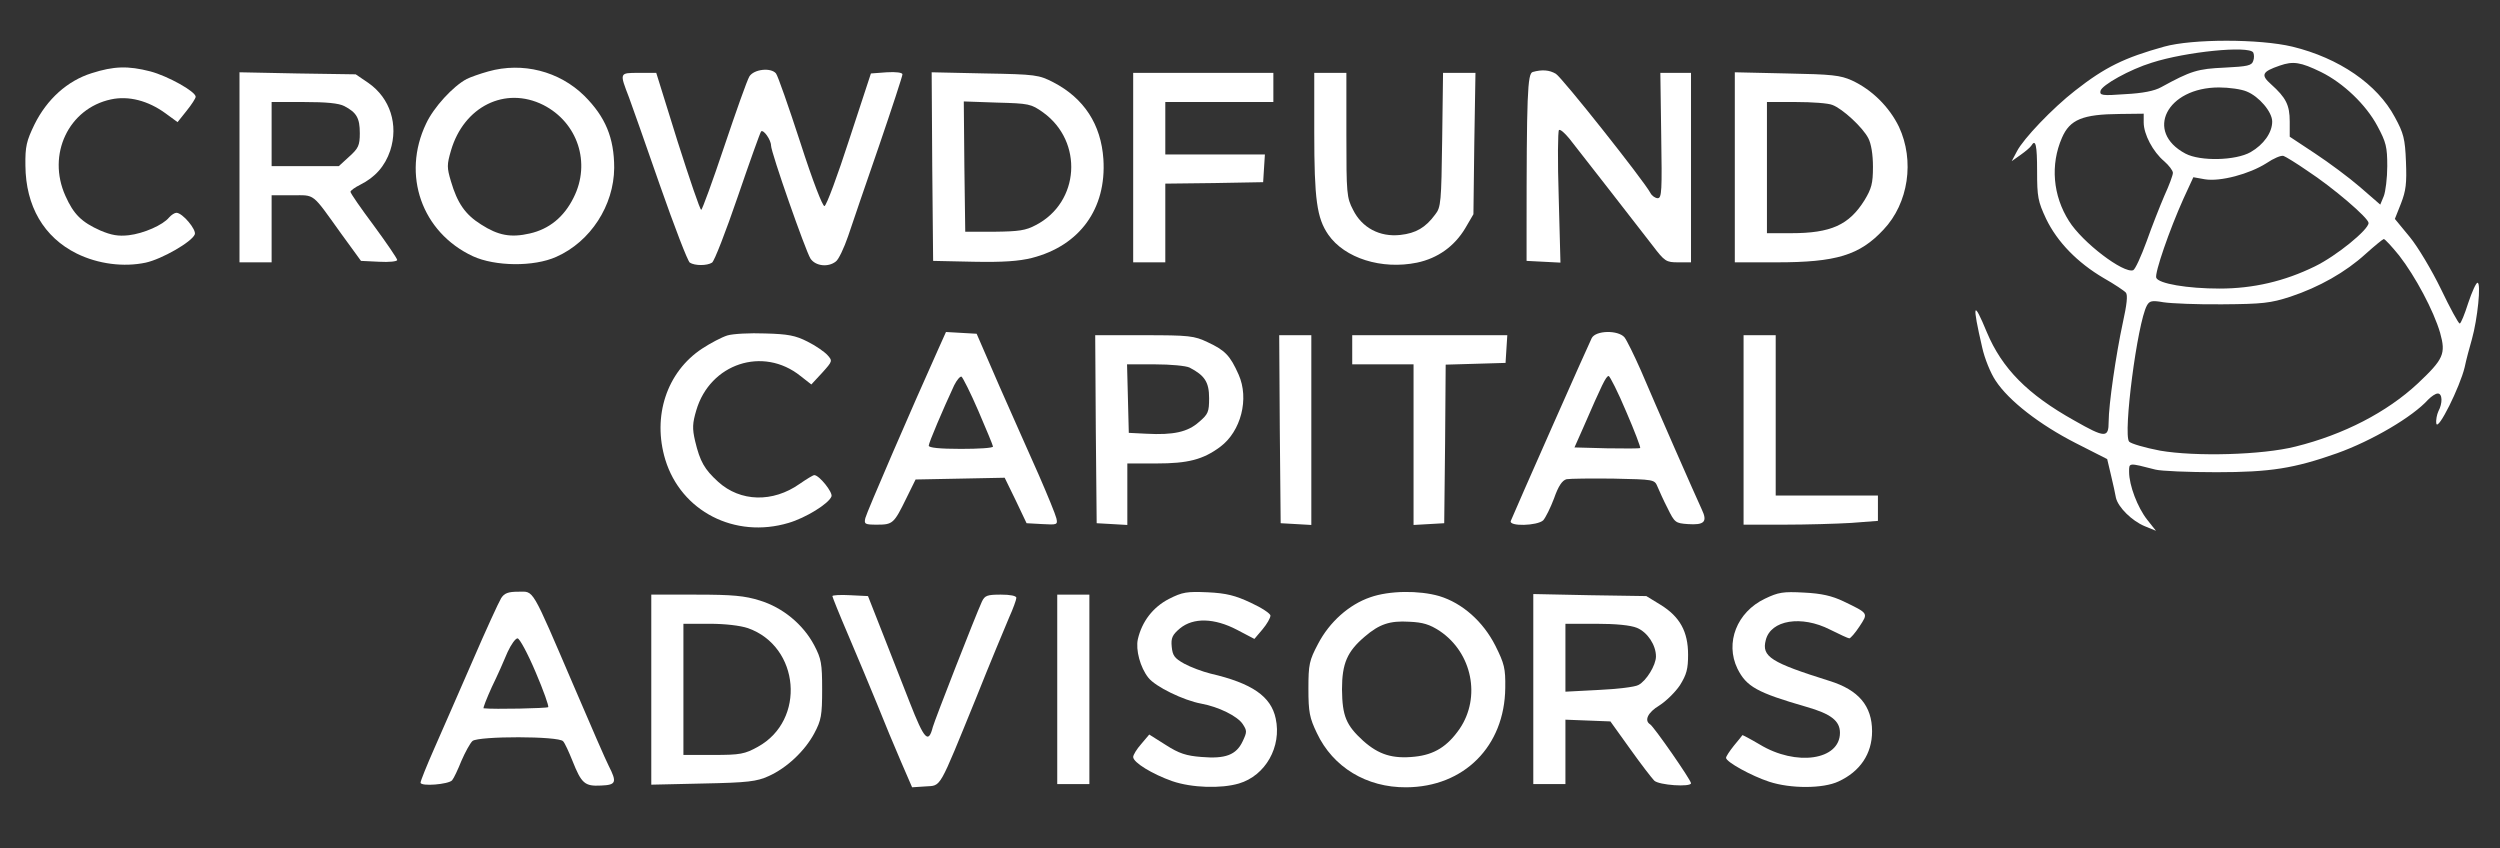 <?xml version="1.0" encoding="UTF-8"?>
<svg xmlns="http://www.w3.org/2000/svg" width="224" height="76" viewBox="0 0 224 76" fill="none">
  <rect x="0" y="0" width="224" height="76" fill="#333333" stroke="none"/>
  <path d="M193.907 4.179C190.348 5.171 188.621 6.007 185.925 8.123C183.91 9.69 181.294 12.432 180.718 13.555L180.247 14.443L181.058 13.868C181.503 13.555 181.922 13.189 182 13.059C182.393 12.406 182.524 12.98 182.524 15.331C182.524 17.655 182.602 18.047 183.335 19.614C184.329 21.677 186.135 23.532 188.49 24.916C189.458 25.464 190.348 26.065 190.479 26.222C190.662 26.431 190.557 27.319 190.217 28.859C189.589 31.758 188.935 36.277 188.935 37.791C188.935 39.254 188.621 39.254 185.873 37.687C181.66 35.336 179.383 33.012 178.023 29.773C176.793 26.796 176.688 27.162 177.604 31.132C177.813 32.098 178.363 33.456 178.808 34.109C179.985 35.911 182.759 38.053 185.978 39.698L188.804 41.134L189.144 42.571C189.327 43.354 189.537 44.268 189.589 44.608C189.798 45.47 191.028 46.671 192.153 47.141L193.174 47.559L192.389 46.567C191.525 45.47 190.767 43.485 190.767 42.283C190.767 41.448 190.688 41.448 193.122 42.075C193.619 42.205 196.079 42.31 198.591 42.31C203.432 42.31 205.552 41.97 209.398 40.612C212.538 39.489 216.176 37.347 217.563 35.806C217.851 35.519 218.217 35.258 218.426 35.258C218.845 35.258 218.871 36.12 218.479 36.851C218.348 37.139 218.243 37.635 218.295 37.948C218.426 38.679 220.415 34.657 220.834 32.907C220.965 32.255 221.279 31.105 221.488 30.374C221.985 28.598 222.325 25.334 221.985 25.334C221.854 25.334 221.488 26.143 221.148 27.162C220.834 28.154 220.494 28.99 220.389 28.99C220.284 28.99 219.525 27.606 218.714 25.908C217.903 24.237 216.647 22.121 215.914 21.233L214.58 19.614L215.129 18.23C215.574 17.081 215.652 16.428 215.574 14.495C215.495 12.432 215.365 11.936 214.58 10.499C213.01 7.548 209.581 5.198 205.395 4.179C202.438 3.474 196.445 3.474 193.907 4.179ZM201.888 4.701C201.967 4.858 201.993 5.198 201.888 5.459C201.757 5.877 201.391 5.955 199.324 6.059C196.916 6.164 196.314 6.347 193.645 7.809C193.043 8.149 191.97 8.358 190.426 8.436C188.333 8.593 188.124 8.541 188.202 8.149C188.307 7.626 190.845 6.216 192.808 5.615C195.895 4.623 201.495 4.075 201.888 4.701ZM207.959 6.451C209.974 7.444 211.989 9.376 213.01 11.283C213.795 12.745 213.899 13.163 213.899 14.887C213.899 15.958 213.742 17.185 213.585 17.577L213.271 18.334L211.466 16.767C210.471 15.905 208.639 14.547 207.41 13.738L205.159 12.249V10.891C205.159 9.402 204.819 8.749 203.484 7.548C202.542 6.712 202.673 6.425 204.269 5.877C205.473 5.459 206.127 5.563 207.959 6.451ZM201.312 8.201C202.411 8.645 203.589 10.029 203.589 10.891C203.589 11.883 202.83 12.954 201.652 13.633C200.318 14.391 197.152 14.469 195.817 13.764C192.127 11.805 194.142 7.835 198.826 7.835C199.716 7.835 200.841 7.992 201.312 8.201ZM192.075 10.969C192.075 12.04 192.912 13.607 193.907 14.443C194.325 14.809 194.692 15.279 194.692 15.488C194.692 15.697 194.352 16.611 193.933 17.525C193.54 18.439 192.808 20.293 192.337 21.625C191.839 22.983 191.316 24.132 191.133 24.211C190.269 24.524 186.58 21.73 185.376 19.797C183.937 17.525 183.701 14.756 184.748 12.354C185.454 10.708 186.606 10.238 189.929 10.212L192.075 10.186V10.969ZM206.703 15.279C209.058 16.82 212.224 19.536 212.224 19.98C212.224 20.58 209.346 22.931 207.41 23.871C204.688 25.203 201.888 25.856 198.879 25.856C195.974 25.856 193.41 25.412 193.2 24.89C193.043 24.472 194.378 20.607 195.634 17.812L196.524 15.879L197.544 16.062C198.931 16.297 201.548 15.592 203.066 14.626C203.72 14.182 204.4 13.895 204.61 13.973C204.819 14.051 205.761 14.626 206.703 15.279ZM214.972 22.905C216.411 24.759 218.06 27.841 218.636 29.826C219.159 31.706 218.95 32.176 216.621 34.37C213.873 36.929 210 38.941 205.682 40.011C202.699 40.769 196.707 40.925 193.54 40.377C192.18 40.116 190.924 39.75 190.767 39.567C190.217 38.888 191.499 28.964 192.363 27.371C192.598 26.953 192.808 26.901 193.854 27.084C194.535 27.188 196.916 27.292 199.14 27.266C202.725 27.24 203.432 27.162 205.211 26.587C207.802 25.725 210.157 24.393 211.963 22.748C212.748 22.043 213.481 21.442 213.585 21.416C213.69 21.416 214.318 22.095 214.972 22.905Z" fill="white"></path>
  <path d="M8.217 6.556C6.045 7.235 4.213 8.88 3.088 11.152C2.381 12.615 2.251 13.111 2.277 14.835C2.303 18.465 3.925 21.259 6.882 22.722C8.793 23.662 11.095 23.95 13.058 23.532C14.497 23.218 17.193 21.677 17.454 20.998C17.611 20.58 16.355 19.066 15.806 19.066C15.649 19.066 15.361 19.248 15.152 19.483C14.602 20.163 12.875 20.92 11.54 21.077C10.598 21.181 9.996 21.077 9.002 20.659C7.301 19.901 6.595 19.196 5.862 17.551C4.187 13.842 6.15 9.716 9.944 8.906C11.514 8.567 13.267 9.011 14.838 10.16L15.91 10.943L16.722 9.925C17.166 9.376 17.533 8.802 17.533 8.671C17.533 8.201 15.047 6.817 13.477 6.399C11.462 5.877 10.18 5.929 8.217 6.556Z" fill="white"></path>
  <path d="M43.754 6.399C42.995 6.608 42.131 6.921 41.817 7.078C40.587 7.731 38.86 9.611 38.18 11.073C35.981 15.67 37.787 20.815 42.367 22.957C44.355 23.871 47.836 23.923 49.851 23.009C52.912 21.651 55.006 18.412 55.032 15.043C55.032 12.353 54.247 10.473 52.363 8.592C50.112 6.373 46.815 5.537 43.754 6.399ZM48.673 9.402C51.761 10.969 52.965 14.599 51.395 17.707C50.531 19.457 49.197 20.528 47.469 20.92C45.768 21.311 44.643 21.102 43.099 20.11C41.686 19.222 40.98 18.203 40.404 16.245C40.038 15.017 40.038 14.756 40.404 13.502C41.555 9.533 45.271 7.704 48.673 9.402Z" fill="white"></path>
  <path d="M67.148 6.843C66.938 7.183 65.944 10.003 64.897 13.111C63.85 16.245 62.908 18.805 62.83 18.805C62.725 18.805 61.783 16.036 60.71 12.667L58.8 6.53H57.23C55.477 6.53 55.503 6.503 56.366 8.75C56.576 9.324 57.832 12.85 59.114 16.558C60.422 20.293 61.626 23.427 61.809 23.532C62.254 23.819 63.353 23.819 63.798 23.532C64.007 23.401 65.028 20.763 66.101 17.629C67.174 14.495 68.116 11.857 68.195 11.779C68.404 11.57 69.084 12.537 69.084 13.033C69.084 13.659 72.172 22.461 72.617 23.166C73.062 23.845 74.213 23.976 74.894 23.427C75.129 23.27 75.626 22.226 75.993 21.155C76.359 20.084 77.589 16.428 78.766 13.059C79.918 9.69 80.86 6.817 80.86 6.66C80.86 6.503 80.284 6.425 79.447 6.477L78.034 6.582L76.097 12.484C75.05 15.723 74.056 18.413 73.873 18.465C73.716 18.517 72.826 16.245 71.701 12.745C70.654 9.533 69.686 6.765 69.529 6.582C69.084 6.033 67.566 6.19 67.148 6.843Z" fill="white"></path>
  <path d="M137.331 6.451C136.86 6.581 136.781 8.514 136.781 20.763V23.375L138.299 23.453L139.817 23.531L139.66 17.655C139.555 14.416 139.581 11.726 139.686 11.648C139.817 11.57 140.21 11.935 140.602 12.405C141.518 13.555 146.568 20.058 148.086 22.017C149.159 23.427 149.29 23.505 150.363 23.505H151.514V15.017V6.529H150.153H148.767L148.845 12.144C148.924 17.08 148.897 17.759 148.531 17.759C148.322 17.759 148.008 17.55 147.877 17.289C147.275 16.166 139.922 6.895 139.398 6.608C138.823 6.268 138.168 6.216 137.331 6.451Z" fill="white"></path>
  <path d="M21.458 14.991V23.505H22.897H24.337V20.502V17.498H26.168C28.262 17.498 27.895 17.211 30.538 20.894L32.344 23.375L33.966 23.453C34.856 23.505 35.589 23.427 35.589 23.296C35.589 23.166 34.647 21.782 33.495 20.215C32.344 18.674 31.402 17.316 31.402 17.185C31.402 17.081 31.794 16.793 32.266 16.558C33.626 15.879 34.49 14.887 34.961 13.503C35.72 11.178 34.961 8.802 33.024 7.444L31.873 6.66L26.666 6.582L21.458 6.477V14.991ZM30.852 9.507C31.951 10.081 32.239 10.578 32.239 11.936C32.239 13.033 32.108 13.294 31.297 14.025L30.355 14.887H27.346H24.337V12.014V9.141H27.215C29.23 9.141 30.355 9.246 30.852 9.507Z" fill="white"></path>
  <path d="M83.529 14.939L83.608 23.375L87.245 23.453C89.862 23.505 91.301 23.401 92.453 23.113C96.744 22.017 99.152 18.7 98.864 14.26C98.654 11.152 97.137 8.801 94.363 7.365C93.081 6.712 92.819 6.66 88.239 6.581L83.477 6.477L83.529 14.939ZM93.473 10.081C97.084 12.693 96.744 18.125 92.819 20.162C91.903 20.658 91.275 20.737 89.103 20.763H86.486L86.408 14.939L86.355 9.089L89.338 9.193C92.191 9.271 92.374 9.298 93.473 10.081Z" fill="white"></path>
  <path d="M101.533 15.017V23.505H102.972H104.411V19.98V16.454L108.807 16.402L113.178 16.323L113.256 15.07L113.335 13.842H108.886H104.411V11.492V9.141H109.252H114.093V7.835V6.529H107.813H101.533V15.017Z" fill="white"></path>
  <path d="M117.757 11.857C117.757 17.89 117.993 19.536 119.013 21.024C120.479 23.14 123.802 24.184 126.968 23.532C128.826 23.14 130.318 22.069 131.286 20.45L132.019 19.196L132.097 12.85L132.202 6.529H130.737H129.297L129.219 12.51C129.14 18.099 129.114 18.569 128.591 19.222C127.727 20.398 126.864 20.894 125.477 21.05C123.619 21.259 122.023 20.398 121.237 18.804C120.662 17.707 120.636 17.342 120.636 12.092V6.529H119.196H117.757V11.857Z" fill="white"></path>
  <path d="M155.439 14.991V23.505H159.182C164.52 23.505 166.613 22.879 168.759 20.58C171.01 18.204 171.559 14.391 170.146 11.361C169.282 9.585 167.739 8.044 165.933 7.208C164.886 6.738 164.153 6.66 160.097 6.582L155.439 6.477V14.991ZM164.18 9.402C165.096 9.742 166.901 11.413 167.398 12.38C167.66 12.876 167.817 13.842 167.817 14.939C167.817 16.454 167.686 16.898 167.058 17.942C165.671 20.162 164.049 20.894 160.49 20.894H158.318V15.017V9.141H160.909C162.348 9.141 163.813 9.246 164.18 9.402Z" fill="white"></path>
  <path d="M65.159 30.06C64.662 30.217 63.667 30.739 62.909 31.236C59.742 33.325 58.434 37.295 59.611 41.186C61.025 45.809 65.84 48.29 70.654 46.853C72.172 46.41 74.266 45.13 74.501 44.477C74.632 44.111 73.402 42.57 72.957 42.57C72.853 42.57 72.251 42.936 71.649 43.354C69.241 45.051 66.337 44.973 64.348 43.171C63.118 42.048 62.725 41.369 62.281 39.515C62.019 38.392 62.045 37.922 62.385 36.772C63.615 32.568 68.378 31.001 71.727 33.691L72.695 34.448L73.664 33.403C74.606 32.359 74.606 32.333 74.135 31.81C73.873 31.523 73.088 30.974 72.355 30.609C71.282 30.06 70.602 29.93 68.561 29.878C67.2 29.825 65.656 29.904 65.159 30.06Z" fill="white"></path>
  <path d="M84.079 31.262C81.75 36.433 77.641 45.94 77.537 46.41C77.406 46.958 77.484 47.01 78.583 47.01C79.996 47.01 80.101 46.906 81.2 44.66L82.037 42.962L86.041 42.884L90.019 42.805L91.013 44.843L91.981 46.88L93.394 46.958C94.729 47.036 94.781 47.01 94.651 46.436C94.572 46.096 93.866 44.373 93.081 42.57C92.269 40.768 90.699 37.19 89.548 34.605L87.507 29.904L86.12 29.825L84.759 29.747L84.079 31.262ZM87.664 36.825C88.37 38.47 88.972 39.907 88.972 40.011C88.972 40.142 87.69 40.22 86.094 40.22C84.183 40.22 83.215 40.115 83.215 39.933C83.215 39.671 84.497 36.668 85.492 34.526C85.727 34.056 86.015 33.717 86.146 33.743C86.251 33.795 86.957 35.179 87.664 36.825Z" fill="white"></path>
  <path d="M142.617 30.296C142.381 30.74 135.735 45.757 135.368 46.671C135.159 47.193 137.75 47.115 138.273 46.619C138.482 46.384 138.927 45.496 139.241 44.66C139.634 43.537 139.974 43.041 140.366 42.936C140.68 42.884 142.564 42.858 144.579 42.884C148.191 42.962 148.243 42.962 148.505 43.589C148.662 43.955 149.054 44.843 149.421 45.548C150.049 46.828 150.127 46.88 151.226 46.958C152.718 47.063 153.006 46.749 152.482 45.652C151.933 44.477 148.321 36.25 147.013 33.169C146.411 31.81 145.757 30.479 145.548 30.217C144.972 29.564 142.983 29.59 142.617 30.296ZM145.705 36.877C146.464 38.627 147.013 40.09 146.961 40.142C146.908 40.194 145.574 40.194 143.978 40.168L141.073 40.09L141.884 38.261C143.533 34.474 143.899 33.691 144.135 33.691C144.239 33.691 144.972 35.127 145.705 36.877Z" fill="white"></path>
  <path d="M98.183 38.444L98.262 46.88L99.649 46.958L101.009 47.037V44.294V41.526H103.626C106.426 41.526 107.787 41.186 109.331 40.037C111.189 38.653 111.948 35.728 110.979 33.56C110.221 31.863 109.776 31.393 108.206 30.661C107.002 30.087 106.557 30.035 102.501 30.035H98.131L98.183 38.444ZM106.583 32.934C107.944 33.639 108.336 34.239 108.336 35.676C108.336 36.903 108.258 37.112 107.421 37.817C106.426 38.705 105.144 38.993 102.71 38.862L101.14 38.784L101.062 35.702L100.983 32.646H103.495C104.882 32.646 106.269 32.777 106.583 32.934Z" fill="white"></path>
  <path d="M114.669 38.444L114.748 46.88L116.135 46.958L117.495 47.037V38.549V30.035H116.056H114.617L114.669 38.444Z" fill="white"></path>
  <path d="M121.159 31.34V32.646H123.907H126.654V39.855V47.037L128.041 46.958L129.402 46.88L129.48 39.776L129.533 32.672L132.228 32.594L134.897 32.516L134.976 31.262L135.054 30.035H128.12H121.159V31.34Z" fill="white"></path>
  <path d="M156.224 38.522V47.01H159.836C161.851 47.01 164.546 46.932 165.854 46.854L168.262 46.671V45.548V44.399H163.682H159.103V37.216V30.034H157.664H156.224V38.522Z" fill="white"></path>
  <path d="M44.905 53.592C44.696 53.931 43.518 56.491 42.314 59.285C41.084 62.08 39.566 65.606 38.886 67.121C38.232 68.609 37.682 69.967 37.682 70.124C37.682 70.49 40.194 70.281 40.508 69.915C40.666 69.732 41.032 68.949 41.346 68.165C41.686 67.382 42.131 66.572 42.34 66.389C42.916 65.945 50.06 65.945 50.453 66.415C50.609 66.572 50.976 67.382 51.29 68.165C52.101 70.202 52.389 70.463 53.854 70.385C55.215 70.333 55.294 70.098 54.535 68.609C54.325 68.217 52.912 64.979 51.395 61.427C47.548 52.469 47.862 53.017 46.449 53.017C45.533 53.017 45.193 53.148 44.905 53.592ZM47.993 60.226C48.699 61.871 49.196 63.281 49.118 63.36C49.013 63.464 44.277 63.569 43.335 63.464C43.256 63.464 43.596 62.602 44.067 61.558C44.565 60.539 45.193 59.129 45.48 58.424C45.794 57.745 46.187 57.196 46.37 57.196C46.553 57.196 47.286 58.554 47.993 60.226Z" fill="white"></path>
  <path d="M104.725 53.67C103.312 54.401 102.318 55.681 101.951 57.274C101.742 58.214 102.161 59.807 102.893 60.722C103.521 61.531 106.06 62.759 107.63 63.046C109.2 63.333 110.875 64.169 111.346 64.874C111.738 65.475 111.738 65.579 111.346 66.415C110.77 67.643 109.802 68.008 107.656 67.825C106.295 67.721 105.641 67.512 104.464 66.755L102.972 65.814L102.265 66.65C101.847 67.12 101.533 67.643 101.533 67.825C101.533 68.322 103.26 69.366 105.039 69.993C106.793 70.594 109.409 70.672 111.006 70.202C113.387 69.497 114.852 66.911 114.303 64.378C113.884 62.393 112.183 61.218 108.467 60.356C107.735 60.173 106.688 59.781 106.112 59.468C105.222 58.972 105.065 58.737 104.987 57.953C104.908 57.17 105.039 56.883 105.72 56.308C106.923 55.316 108.807 55.368 110.849 56.438L112.393 57.248L113.125 56.386C113.518 55.916 113.832 55.368 113.832 55.159C113.832 54.976 113.047 54.454 112.079 54.01C110.692 53.357 109.88 53.148 108.206 53.069C106.348 52.991 105.955 53.043 104.725 53.67Z" fill="white"></path>
  <path d="M122.782 53.514C120.871 54.166 119.118 55.733 118.097 57.692C117.312 59.181 117.234 59.52 117.234 61.714C117.234 63.804 117.339 64.326 117.993 65.684C119.432 68.74 122.441 70.568 126 70.542C131.182 70.516 134.819 66.859 134.871 61.636C134.897 59.886 134.793 59.468 133.982 57.849C132.882 55.681 131.025 54.036 128.957 53.409C127.152 52.887 124.482 52.913 122.782 53.514ZM129.01 56.543C131.914 58.502 132.699 62.472 130.789 65.292C129.69 66.885 128.512 67.617 126.759 67.799C124.77 68.008 123.54 67.617 122.154 66.389C120.61 64.979 120.269 64.169 120.243 61.767C120.243 59.442 120.714 58.371 122.284 57.039C123.593 55.916 124.535 55.603 126.262 55.707C127.492 55.76 128.094 55.942 129.01 56.543Z" fill="white"></path>
  <path d="M158.135 53.644C155.623 54.845 154.55 57.588 155.675 59.912C156.486 61.531 157.428 62.054 161.851 63.333C164.049 63.96 164.86 64.587 164.86 65.658C164.86 68.113 160.935 68.687 157.664 66.702C156.826 66.206 156.12 65.841 156.12 65.867C156.094 65.919 155.753 66.337 155.361 66.807C154.968 67.303 154.654 67.773 154.654 67.904C154.654 68.269 156.931 69.523 158.527 70.045C160.437 70.672 163.342 70.672 164.729 70.019C166.666 69.131 167.738 67.538 167.738 65.527C167.738 63.255 166.535 61.819 163.918 61.009C158.684 59.364 157.821 58.841 158.213 57.352C158.658 55.55 161.406 55.106 163.97 56.412C164.808 56.83 165.593 57.196 165.697 57.196C165.802 57.196 166.221 56.726 166.613 56.125C167.398 54.924 167.451 54.976 165.174 53.879C164.127 53.383 163.211 53.174 161.641 53.096C159.757 52.991 159.338 53.069 158.135 53.644Z" fill="white"></path>
  <path d="M58.355 61.793V70.307L63.013 70.202C67.017 70.124 67.802 70.019 68.849 69.549C70.497 68.818 72.12 67.277 72.957 65.71C73.585 64.535 73.664 64.091 73.664 61.766C73.664 59.442 73.585 59.024 72.957 57.823C71.963 55.942 70.131 54.428 68.064 53.801C66.729 53.383 65.656 53.279 62.385 53.279H58.355V61.793ZM67.017 56.282C71.675 57.927 72.224 64.535 67.907 66.912C66.729 67.564 66.337 67.643 63.929 67.643H61.234V61.766V55.89H63.563C64.976 55.89 66.31 56.047 67.017 56.282Z" fill="white"></path>
  <path d="M74.58 53.409C74.58 53.487 75.208 55.054 75.993 56.882C76.778 58.711 77.929 61.479 78.583 63.072C79.211 64.639 80.18 66.99 80.729 68.243L81.724 70.541L82.927 70.463C84.367 70.359 84.052 70.881 87.454 62.55C88.71 59.39 90.071 56.151 90.411 55.342C90.778 54.532 91.066 53.722 91.066 53.566C91.066 53.383 90.516 53.278 89.679 53.278C88.449 53.278 88.239 53.357 87.978 53.905C87.35 55.289 83.765 64.482 83.582 65.135C83.189 66.676 82.823 66.284 81.514 62.941C80.991 61.583 79.918 58.867 79.159 56.935L77.772 53.409L76.176 53.331C75.286 53.278 74.58 53.331 74.58 53.409Z" fill="white"></path>
  <path d="M94.729 61.766V70.254H96.168H97.608V61.766V53.279H96.168H94.729V61.766Z" fill="white"></path>
  <path d="M137.383 61.74V70.254H138.823H140.262V67.382V64.483L142.277 64.561L144.292 64.639L146.071 67.12C147.039 68.478 148.008 69.732 148.217 69.941C148.636 70.359 151.514 70.542 151.514 70.176C151.514 69.889 148.191 65.109 147.851 64.9C147.301 64.561 147.641 63.83 148.688 63.203C149.264 62.837 150.101 62.028 150.52 61.401C151.122 60.434 151.252 59.938 151.252 58.658C151.252 56.595 150.52 55.263 148.793 54.193L147.51 53.409L142.434 53.331L137.383 53.226V61.74ZM146.673 56.256C147.615 56.648 148.374 57.797 148.374 58.815C148.374 59.599 147.51 61.009 146.804 61.375C146.49 61.557 144.894 61.74 143.245 61.819L140.262 61.975V58.92V55.89H143.009C144.815 55.89 146.097 56.021 146.673 56.256Z" fill="white"></path>
</svg>
